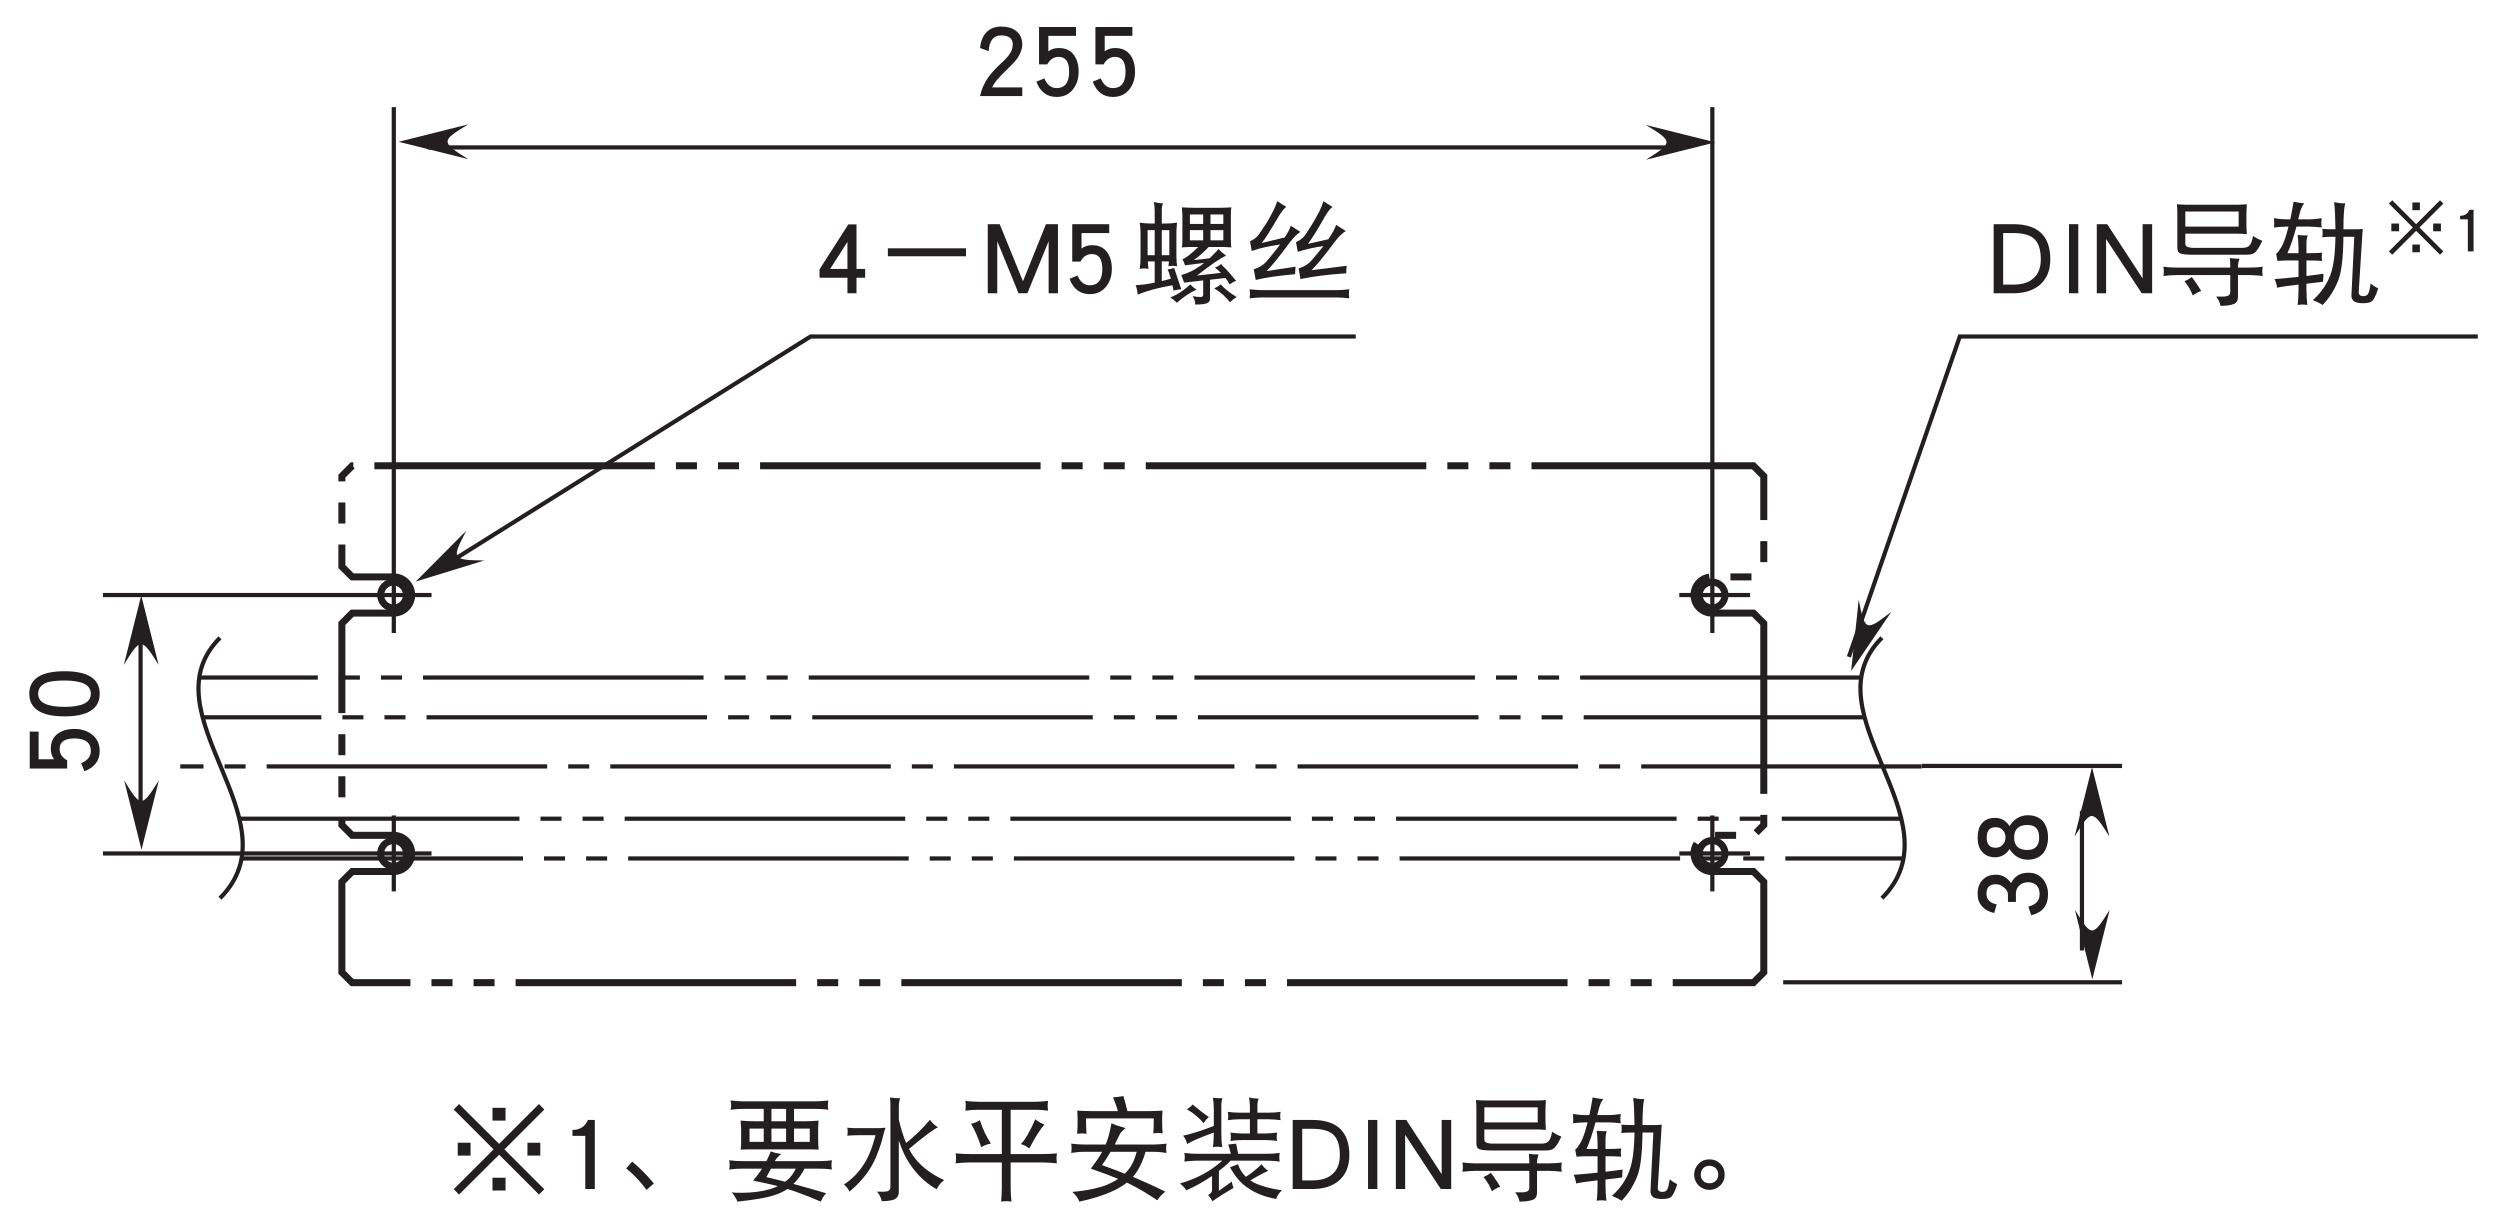 <?xml version="1.0" encoding="UTF-8"?>
<svg xmlns="http://www.w3.org/2000/svg" xmlns:xlink="http://www.w3.org/1999/xlink" width="176.46pt" height="85.55pt" viewBox="0 0 176.46 85.55" version="1.2">
<defs>
<g>
<symbol overflow="visible" id="glyph0-0">
<path style="stroke:none;" d=""/>
</symbol>
<symbol overflow="visible" id="glyph0-1">
<path style="stroke:none;" d="M -2.953 -3.156 C -3.297 -2.906 -3.453 -2.547 -3.453 -2.078 C -3.453 -1.797 -3.375 -1.547 -3.219 -1.344 L -4.312 -1.344 L -4.312 -3.297 L -4.938 -3.297 L -4.938 -0.688 L -2.297 -0.688 L -2.297 -1.266 C -2.641 -1.453 -2.828 -1.719 -2.828 -2.078 C -2.828 -2.562 -2.484 -2.812 -1.781 -2.812 C -1.016 -2.812 -0.625 -2.516 -0.625 -1.922 C -0.625 -1.547 -0.859 -1.25 -1.312 -1.062 L -1.078 -0.5 C -0.359 -0.766 0 -1.25 0 -1.922 C 0 -2.406 -0.172 -2.797 -0.531 -3.078 C -0.859 -3.344 -1.281 -3.484 -1.781 -3.484 C -2.266 -3.484 -2.641 -3.375 -2.953 -3.156 Z M -2.953 -3.156 "/>
</symbol>
<symbol overflow="visible" id="glyph0-2">
<path style="stroke:none;" d="M -4.969 -1.984 C -4.969 -0.938 -4.141 -0.391 -2.484 -0.391 C -0.828 -0.391 0 -0.938 0 -1.984 C 0 -3.047 -0.828 -3.578 -2.484 -3.578 C -4.141 -3.578 -4.969 -3.047 -4.969 -1.984 Z M -0.625 -1.984 C -0.625 -1.375 -1.234 -1.062 -2.484 -1.062 C -3.734 -1.062 -4.344 -1.375 -4.344 -1.984 C -4.344 -2.375 -4.125 -2.641 -3.688 -2.797 C -3.422 -2.875 -3.016 -2.922 -2.484 -2.922 C -1.234 -2.922 -0.625 -2.609 -0.625 -1.984 Z M -0.625 -1.984 "/>
</symbol>
<symbol overflow="visible" id="glyph0-3">
<path style="stroke:none;" d="M -2.609 -2.75 C -2.875 -3.141 -3.234 -3.344 -3.672 -3.344 C -4.078 -3.344 -4.391 -3.219 -4.625 -2.969 C -4.859 -2.734 -4.969 -2.406 -4.969 -2 C -4.969 -1.641 -4.875 -1.344 -4.656 -1.109 C -4.453 -0.875 -4.172 -0.719 -3.797 -0.641 L -3.625 -1.25 C -4.109 -1.344 -4.344 -1.594 -4.344 -2 C -4.344 -2.453 -4.125 -2.672 -3.672 -2.672 C -3.469 -2.672 -3.281 -2.594 -3.109 -2.438 C -2.922 -2.297 -2.828 -2.109 -2.828 -1.938 L -2.828 -1.422 L -2.266 -1.422 L -2.266 -2.016 C -2.266 -2.266 -2.172 -2.453 -2.016 -2.594 C -1.844 -2.75 -1.641 -2.812 -1.391 -2.812 C -1.141 -2.812 -0.953 -2.734 -0.797 -2.578 C -0.656 -2.422 -0.594 -2.219 -0.594 -1.969 C -0.594 -1.516 -0.859 -1.219 -1.391 -1.094 L -1.188 -0.484 C -0.391 -0.672 0 -1.156 0 -1.969 C 0 -2.391 -0.125 -2.734 -0.359 -3.031 C -0.625 -3.344 -0.969 -3.484 -1.391 -3.484 C -1.953 -3.484 -2.359 -3.25 -2.609 -2.75 Z M -2.609 -2.75 "/>
</symbol>
<symbol overflow="visible" id="glyph0-4">
<path style="stroke:none;" d="M -2.719 -2.797 C -2.969 -3.188 -3.312 -3.375 -3.734 -3.375 C -4.141 -3.375 -4.453 -3.25 -4.672 -2.984 C -4.875 -2.734 -4.969 -2.406 -4.969 -1.984 C -4.969 -1.578 -4.875 -1.234 -4.672 -1 C -4.453 -0.734 -4.141 -0.594 -3.734 -0.594 C -3.312 -0.594 -2.969 -0.781 -2.719 -1.172 C -2.391 -0.672 -1.969 -0.422 -1.422 -0.422 C -0.969 -0.422 -0.609 -0.578 -0.344 -0.875 C -0.125 -1.156 0 -1.531 0 -2 C 0 -2.469 -0.125 -2.844 -0.359 -3.141 C -0.609 -3.406 -0.953 -3.562 -1.422 -3.562 C -1.969 -3.562 -2.391 -3.297 -2.719 -2.797 Z M -3.203 -2.516 C -3.062 -2.375 -3 -2.203 -3 -2 C -3 -1.797 -3.062 -1.609 -3.203 -1.484 C -3.312 -1.344 -3.484 -1.266 -3.688 -1.266 C -4.125 -1.266 -4.328 -1.5 -4.328 -1.984 C -4.328 -2.469 -4.125 -2.719 -3.688 -2.719 C -3.484 -2.719 -3.312 -2.641 -3.203 -2.516 Z M -0.625 -2 C -0.625 -1.406 -0.906 -1.109 -1.453 -1.109 C -2.078 -1.109 -2.391 -1.406 -2.391 -1.984 C -2.391 -2.578 -2.078 -2.875 -1.453 -2.875 C -0.906 -2.875 -0.625 -2.578 -0.625 -2 Z M -0.625 -2 "/>
</symbol>
<symbol overflow="visible" id="glyph1-0">
<path style="stroke:none;" d=""/>
</symbol>
<symbol overflow="visible" id="glyph1-1">
<path style="stroke:none;" d="M 3.031 -4.672 C 2.766 -4.875 2.406 -4.969 1.984 -4.969 C 1.547 -4.969 1.188 -4.828 0.938 -4.547 C 0.688 -4.281 0.547 -3.906 0.5 -3.453 L 1.109 -3.234 C 1.156 -3.969 1.453 -4.344 1.984 -4.344 C 2.531 -4.344 2.812 -4.125 2.812 -3.703 C 2.812 -3.453 2.734 -3.219 2.547 -2.969 C 2.438 -2.812 2.25 -2.609 1.969 -2.359 C 1.562 -1.984 1.266 -1.641 1.062 -1.359 C 0.797 -0.969 0.609 -0.547 0.5 -0.062 L 3.484 -0.062 L 3.484 -0.672 L 1.359 -0.672 C 1.484 -0.984 1.844 -1.406 2.422 -1.953 C 2.75 -2.266 2.984 -2.516 3.141 -2.734 C 3.359 -3.062 3.484 -3.391 3.484 -3.703 C 3.484 -4.125 3.328 -4.453 3.031 -4.672 Z M 3.031 -4.672 "/>
</symbol>
<symbol overflow="visible" id="glyph1-2">
<path style="stroke:none;" d="M 3.156 -2.953 C 2.906 -3.297 2.547 -3.453 2.078 -3.453 C 1.797 -3.453 1.547 -3.375 1.344 -3.219 L 1.344 -4.312 L 3.297 -4.312 L 3.297 -4.938 L 0.688 -4.938 L 0.688 -2.297 L 1.266 -2.297 C 1.453 -2.641 1.719 -2.828 2.078 -2.828 C 2.562 -2.828 2.812 -2.484 2.812 -1.781 C 2.812 -1.016 2.516 -0.625 1.922 -0.625 C 1.547 -0.625 1.25 -0.859 1.062 -1.312 L 0.5 -1.078 C 0.766 -0.359 1.25 0 1.922 0 C 2.406 0 2.797 -0.172 3.078 -0.531 C 3.344 -0.859 3.484 -1.281 3.484 -1.781 C 3.484 -2.266 3.375 -2.641 3.156 -2.953 Z M 3.156 -2.953 "/>
</symbol>
<symbol overflow="visible" id="glyph1-3">
<path style="stroke:none;" d="M 4.438 -5.797 L 3.516 -5.797 L 3.516 -4.891 L 4.438 -4.891 Z M 6.891 -3.328 L 5.984 -3.328 L 5.984 -2.422 L 6.891 -2.422 Z M 4.359 -2.859 L 7.172 -5.672 L 6.797 -6.062 L 3.984 -3.25 L 1.156 -6.062 L 0.781 -5.672 L 3.594 -2.859 L 0.781 -0.047 L 1.156 0.328 L 3.984 -2.484 L 6.797 0.328 L 7.172 -0.047 Z M 1.969 -3.328 L 1.062 -3.328 L 1.062 -2.422 L 1.969 -2.422 Z M 4.438 -0.859 L 3.516 -0.859 L 3.516 0.047 L 4.438 0.047 Z M 4.438 -0.859 "/>
</symbol>
<symbol overflow="visible" id="glyph1-4">
<path style="stroke:none;" d="M 2.781 -4.938 L 2.297 -4.938 C 2.094 -4.469 1.734 -4.234 1.203 -4.234 L 1.203 -3.812 L 2.109 -3.812 L 2.109 -0.062 L 2.781 -0.062 Z M 2.781 -4.938 "/>
</symbol>
<symbol overflow="visible" id="glyph1-5">
<path style="stroke:none;" d="M 1.438 -2 L 1.016 -1.516 C 1.562 -1.078 2.031 -0.578 2.453 0 L 2.969 -0.453 C 2.516 -1.016 2 -1.531 1.438 -2 Z M 1.438 -2 "/>
</symbol>
<symbol overflow="visible" id="glyph1-6">
<path style="stroke:none;" d="M 0.469 -5.969 C 0.469 -5.875 0.453 -5.766 0.422 -5.656 C 0.734 -5.703 1.031 -5.719 1.328 -5.719 L 2.766 -5.719 L 2.766 -4.844 L 2.172 -4.844 C 1.828 -4.844 1.484 -4.859 1.141 -4.891 C 1.141 -4.703 1.156 -4.516 1.172 -4.328 L 1.172 -3.453 C 1.172 -3.25 1.172 -3.047 1.141 -2.844 C 1.484 -2.859 1.828 -2.859 2.172 -2.859 L 5.625 -2.859 C 5.969 -2.859 6.297 -2.859 6.641 -2.844 C 6.625 -3.047 6.609 -3.25 6.609 -3.453 L 6.609 -4.328 C 6.609 -4.516 6.625 -4.703 6.641 -4.891 C 6.297 -4.859 5.969 -4.844 5.625 -4.844 L 4.906 -4.844 L 4.906 -5.719 L 6.422 -5.719 C 6.734 -5.719 7.031 -5.703 7.328 -5.656 C 7.297 -5.766 7.297 -5.875 7.297 -5.969 C 7.297 -6.094 7.297 -6.203 7.328 -6.312 C 7.031 -6.281 6.734 -6.25 6.422 -6.25 L 1.328 -6.25 C 1.031 -6.25 0.734 -6.281 0.422 -6.312 C 0.453 -6.203 0.469 -6.094 0.469 -5.969 Z M 3.312 -4.844 L 3.312 -5.719 L 4.344 -5.719 L 4.344 -4.844 Z M 4.906 -3.391 L 4.906 -4.328 L 6.016 -4.328 L 6.016 -3.391 Z M 3.312 -3.391 L 3.312 -4.328 L 4.344 -4.328 L 4.344 -3.391 Z M 1.766 -3.391 L 1.766 -4.328 L 2.766 -4.328 L 2.766 -3.391 Z M 2.953 -2.031 L 1.234 -2.031 C 0.938 -2.031 0.641 -2.047 0.328 -2.094 C 0.359 -1.969 0.359 -1.859 0.359 -1.75 C 0.359 -1.641 0.359 -1.547 0.328 -1.438 C 0.641 -1.484 0.938 -1.5 1.234 -1.5 L 2.641 -1.5 C 2.531 -1.297 2.312 -1.016 2.016 -0.656 C 2.672 -0.531 3.25 -0.391 3.75 -0.266 C 3.578 -0.172 3.391 -0.109 3.188 -0.047 C 2.641 0.109 2 0.203 1.234 0.203 C 0.922 0.203 0.656 0.203 0.5 0.172 C 0.688 0.375 0.828 0.594 0.906 0.828 C 2.094 0.703 2.938 0.562 3.453 0.391 C 3.828 0.281 4.156 0.125 4.438 -0.062 C 4.609 -0.016 4.781 0.047 4.938 0.094 C 5.719 0.375 6.344 0.625 6.797 0.828 C 6.875 0.625 7 0.422 7.172 0.234 C 6.406 0.016 5.625 -0.219 4.859 -0.422 C 5.156 -0.703 5.422 -1.062 5.641 -1.5 L 6.672 -1.5 C 6.969 -1.5 7.281 -1.484 7.578 -1.438 C 7.562 -1.547 7.547 -1.641 7.547 -1.75 C 7.547 -1.859 7.562 -1.969 7.578 -2.094 C 7.281 -2.047 6.969 -2.031 6.672 -2.031 L 3.547 -2.031 C 3.656 -2.219 3.797 -2.375 4 -2.531 C 3.703 -2.578 3.453 -2.641 3.266 -2.719 C 3.156 -2.453 3.062 -2.234 2.953 -2.031 Z M 4.359 -0.641 C 4.328 -0.609 4.312 -0.594 4.281 -0.578 C 3.828 -0.688 3.391 -0.797 2.953 -0.906 C 3.062 -1.109 3.172 -1.312 3.281 -1.5 L 5.031 -1.5 C 4.844 -1.125 4.625 -0.828 4.359 -0.641 Z M 4.359 -0.641 "/>
</symbol>
<symbol overflow="visible" id="glyph1-7">
<path style="stroke:none;" d="M 3.75 -5.969 L 3.75 -0.203 C 3.75 0.016 3.609 0.125 3.297 0.125 L 2.797 0.125 C 2.969 0.297 3.078 0.531 3.141 0.797 C 3.516 0.797 3.828 0.75 4.031 0.672 C 4.234 0.578 4.344 0.391 4.344 0.125 L 4.344 -3.484 C 4.516 -2.984 4.688 -2.562 4.875 -2.234 C 5.422 -1.266 6.141 -0.531 7.016 -0.047 C 7.141 -0.297 7.312 -0.531 7.547 -0.688 C 6.5 -1.172 5.734 -1.797 5.25 -2.562 C 5.188 -2.672 5.125 -2.781 5.062 -2.891 C 6.141 -3.797 6.828 -4.297 7.109 -4.422 C 6.875 -4.562 6.688 -4.734 6.547 -4.953 C 6 -4.312 5.438 -3.766 4.859 -3.312 C 4.656 -3.797 4.484 -4.344 4.344 -4.969 L 4.344 -5.875 C 4.344 -6.094 4.375 -6.297 4.438 -6.469 C 4.188 -6.469 3.938 -6.484 3.719 -6.531 C 3.75 -6.344 3.75 -6.156 3.75 -5.969 Z M 0.734 -4.109 C 0.734 -4.016 0.734 -3.922 0.703 -3.828 C 0.953 -3.844 1.188 -3.859 1.422 -3.859 L 2.703 -3.859 C 2.453 -2.922 2.172 -2.234 1.844 -1.766 C 1.5 -1.219 1.047 -0.766 0.469 -0.375 C 0.656 -0.234 0.781 -0.062 0.859 0.125 C 1.375 -0.312 1.75 -0.719 2.031 -1.094 C 2.312 -1.469 2.562 -1.891 2.766 -2.391 C 2.953 -2.844 3.109 -3.297 3.219 -3.75 C 3.266 -3.969 3.328 -4.172 3.406 -4.391 C 3.172 -4.359 2.938 -4.359 2.703 -4.359 L 1.422 -4.359 C 1.188 -4.359 0.953 -4.359 0.703 -4.391 C 0.734 -4.297 0.734 -4.203 0.734 -4.109 Z M 0.734 -4.109 "/>
</symbol>
<symbol overflow="visible" id="glyph1-8">
<path style="stroke:none;" d="M 1.109 -5.938 C 1.109 -5.828 1.109 -5.719 1.078 -5.594 C 1.406 -5.641 1.719 -5.656 2.047 -5.656 L 3.656 -5.656 L 3.656 -2.531 L 1.422 -2.531 C 1.078 -2.531 0.734 -2.547 0.391 -2.578 C 0.422 -2.469 0.422 -2.344 0.422 -2.219 C 0.422 -2.094 0.422 -1.984 0.391 -1.875 C 0.734 -1.906 1.078 -1.938 1.422 -1.938 L 3.656 -1.938 L 3.656 -0.172 C 3.656 0.172 3.641 0.5 3.609 0.828 C 3.719 0.797 3.844 0.797 3.984 0.797 C 4.094 0.797 4.219 0.797 4.344 0.828 C 4.297 0.5 4.281 0.172 4.281 -0.172 L 4.281 -1.938 L 6.516 -1.938 C 6.859 -1.938 7.203 -1.906 7.547 -1.875 C 7.531 -1.984 7.516 -2.094 7.516 -2.219 C 7.516 -2.344 7.531 -2.469 7.547 -2.578 C 7.203 -2.547 6.859 -2.531 6.516 -2.531 L 4.281 -2.531 L 4.281 -5.656 L 5.969 -5.656 C 6.281 -5.656 6.594 -5.641 6.922 -5.594 C 6.906 -5.719 6.891 -5.828 6.891 -5.938 C 6.891 -6.062 6.906 -6.172 6.922 -6.281 C 6.594 -6.25 6.281 -6.219 5.969 -6.219 L 2.047 -6.219 C 1.719 -6.219 1.406 -6.25 1.078 -6.281 C 1.109 -6.172 1.109 -6.062 1.109 -5.938 Z M 1.484 -4.672 C 1.734 -4.25 1.984 -3.703 2.203 -3.016 C 2.453 -3.156 2.672 -3.25 2.891 -3.266 C 2.562 -3.75 2.312 -4.297 2.109 -4.922 C 1.906 -4.797 1.688 -4.703 1.484 -4.672 Z M 5 -3.234 C 5.219 -3.172 5.422 -3.062 5.594 -2.922 C 6.047 -3.781 6.406 -4.344 6.672 -4.609 C 6.422 -4.703 6.219 -4.828 6.016 -4.984 C 5.641 -4.109 5.297 -3.531 5 -3.234 Z M 5 -3.234 "/>
</symbol>
<symbol overflow="visible" id="glyph1-9">
<path style="stroke:none;" d="M 3.547 -6.531 C 3.656 -6.266 3.781 -5.953 3.891 -5.562 L 1.984 -5.562 C 1.656 -5.562 1.344 -5.578 1.016 -5.594 C 1.047 -5.391 1.047 -5.156 1.047 -4.953 C 1.047 -4.625 1.047 -4.281 1.016 -3.953 C 1.125 -3.984 1.219 -3.984 1.328 -3.984 C 1.453 -3.984 1.562 -3.984 1.672 -3.953 C 1.656 -4.312 1.641 -4.688 1.641 -5.047 L 6.422 -5.047 C 6.422 -4.688 6.422 -4.344 6.391 -3.984 C 6.516 -4.016 6.625 -4.016 6.734 -4.016 C 6.844 -4.016 6.938 -4.016 7.047 -3.984 C 7.016 -4.312 7.016 -4.656 7.016 -4.984 C 7.016 -5.188 7.016 -5.391 7.047 -5.594 C 6.734 -5.578 6.406 -5.562 6.078 -5.562 L 4.562 -5.562 C 4.469 -5.953 4.375 -6.312 4.281 -6.625 C 4.031 -6.578 3.781 -6.547 3.547 -6.531 Z M 0.625 -2.922 C 0.625 -2.828 0.609 -2.719 0.594 -2.609 C 0.875 -2.656 1.188 -2.688 1.484 -2.688 L 2.781 -2.688 C 2.609 -2.375 2.344 -1.984 1.984 -1.5 C 2.734 -1.234 3.375 -1 3.906 -0.781 C 3.688 -0.625 3.438 -0.5 3.156 -0.375 C 2.578 -0.141 1.75 0.047 0.672 0.141 C 0.906 0.344 1.078 0.578 1.172 0.828 C 2.109 0.625 2.906 0.375 3.578 0.062 C 3.922 -0.109 4.25 -0.297 4.531 -0.516 C 4.578 -0.5 4.641 -0.469 4.688 -0.438 C 5.375 -0.094 6.031 0.297 6.672 0.734 C 6.812 0.516 7 0.312 7.234 0.125 C 6.531 -0.234 5.766 -0.578 4.953 -0.922 C 5.062 -1.047 5.172 -1.188 5.266 -1.344 C 5.516 -1.75 5.703 -2.188 5.844 -2.688 L 6.422 -2.688 C 6.734 -2.688 7.031 -2.656 7.328 -2.609 C 7.297 -2.719 7.297 -2.828 7.297 -2.922 C 7.297 -3.047 7.297 -3.156 7.328 -3.266 C 7.031 -3.234 6.734 -3.203 6.422 -3.203 L 3.672 -3.203 C 3.781 -3.438 3.922 -3.703 4.062 -4 C 4.172 -4.141 4.297 -4.266 4.438 -4.359 C 4.047 -4.469 3.719 -4.578 3.438 -4.703 C 3.328 -4.109 3.203 -3.609 3.031 -3.203 L 1.484 -3.203 C 1.188 -3.203 0.875 -3.234 0.594 -3.266 C 0.609 -3.156 0.625 -3.047 0.625 -2.922 Z M 2.766 -1.75 C 2.953 -2 3.156 -2.312 3.375 -2.688 L 5.219 -2.688 C 5.078 -2.156 4.891 -1.734 4.641 -1.438 C 4.562 -1.344 4.484 -1.234 4.375 -1.141 C 3.859 -1.359 3.312 -1.547 2.766 -1.75 Z M 2.766 -1.75 "/>
</symbol>
<symbol overflow="visible" id="glyph1-10">
<path style="stroke:none;" d="M 0.797 -5.688 C 1.078 -5.531 1.297 -5.375 1.484 -5.203 C 1.703 -5.031 1.875 -4.844 1.984 -4.703 C 2.078 -4.875 2.203 -5.016 2.359 -5.141 C 2.031 -5.359 1.656 -5.656 1.203 -6.031 C 1.125 -5.922 1 -5.812 0.797 -5.688 Z M 2.703 -5.625 L 2.703 -4.516 C 1.734 -4.141 1.016 -3.922 0.531 -3.828 C 0.672 -3.672 0.766 -3.469 0.828 -3.234 C 1.094 -3.422 1.719 -3.688 2.703 -4.047 C 2.703 -3.703 2.688 -3.359 2.641 -3.016 C 2.75 -3.047 2.844 -3.047 2.953 -3.047 C 3.062 -3.047 3.172 -3.047 3.297 -3.016 C 3.25 -3.359 3.234 -3.703 3.234 -4.047 L 3.234 -5.938 C 3.234 -6.156 3.266 -6.328 3.312 -6.469 C 3.047 -6.469 2.828 -6.484 2.641 -6.5 C 2.688 -6.219 2.703 -5.922 2.703 -5.625 Z M 3.719 -5.188 C 3.719 -5.109 3.719 -5.016 3.688 -4.922 C 3.953 -4.953 4.234 -4.984 4.5 -4.984 L 5.25 -4.984 L 5.25 -3.984 L 4.688 -3.984 C 4.422 -3.984 4.156 -4.016 3.875 -4.047 C 3.906 -3.938 3.906 -3.844 3.906 -3.734 C 3.906 -3.641 3.906 -3.547 3.875 -3.453 C 4.156 -3.5 4.422 -3.516 4.688 -3.516 L 6.359 -3.516 C 6.641 -3.516 6.906 -3.5 7.172 -3.453 C 7.156 -3.547 7.141 -3.641 7.141 -3.734 C 7.141 -3.844 7.156 -3.938 7.172 -4.047 C 6.906 -4.016 6.641 -3.984 6.359 -3.984 L 5.781 -3.984 L 5.781 -4.984 L 6.609 -4.984 C 6.875 -4.984 7.156 -4.953 7.422 -4.922 C 7.391 -5.016 7.391 -5.109 7.391 -5.188 C 7.391 -5.297 7.391 -5.406 7.422 -5.516 C 7.156 -5.469 6.875 -5.453 6.609 -5.453 L 5.781 -5.453 L 5.781 -5.938 C 5.781 -6.141 5.812 -6.312 5.875 -6.438 C 5.609 -6.453 5.375 -6.469 5.188 -6.531 C 5.219 -6.328 5.25 -6.141 5.25 -5.938 L 5.25 -5.453 L 4.5 -5.453 C 4.234 -5.453 3.953 -5.469 3.688 -5.516 C 3.719 -5.406 3.719 -5.297 3.719 -5.188 Z M 3.719 -3.203 C 3.781 -3.031 3.844 -2.812 3.906 -2.547 L 1.484 -2.547 C 1.188 -2.547 0.906 -2.578 0.625 -2.609 C 0.641 -2.516 0.656 -2.406 0.656 -2.312 C 0.656 -2.203 0.641 -2.094 0.625 -2 C 0.906 -2.031 1.188 -2.062 1.484 -2.062 L 3.297 -2.062 C 2.469 -1.312 1.469 -0.781 0.312 -0.453 C 0.5 -0.297 0.656 -0.141 0.766 0.031 C 1.438 -0.266 2.031 -0.609 2.578 -0.984 L 2.578 0.031 C 2.578 0.141 2.484 0.266 2.297 0.359 C 2.422 0.5 2.516 0.641 2.609 0.797 C 3.078 0.469 3.578 0.156 4.094 -0.141 C 4.031 -0.297 3.984 -0.469 3.984 -0.594 L 3.062 0.062 L 3.062 -1.344 C 3.359 -1.562 3.641 -1.797 3.891 -2.062 L 6.484 -2.062 C 6.781 -2.062 7.078 -2.031 7.359 -2 C 7.328 -2.094 7.328 -2.203 7.328 -2.312 C 7.328 -2.406 7.328 -2.516 7.359 -2.609 C 7.078 -2.578 6.781 -2.547 6.484 -2.547 L 4.422 -2.547 C 4.375 -2.812 4.328 -3.047 4.281 -3.266 C 4.094 -3.25 3.906 -3.219 3.719 -3.203 Z M 4.969 -0.922 C 4.703 -1.172 4.531 -1.469 4.406 -1.812 L 3.844 -1.594 C 4.234 -0.906 4.656 -0.422 5.109 -0.141 C 5.641 0.234 6.312 0.5 7.109 0.641 C 7.172 0.406 7.312 0.203 7.516 0.031 C 6.75 -0.078 6.094 -0.25 5.531 -0.516 C 5.453 -0.562 5.375 -0.625 5.281 -0.672 C 5.938 -1.062 6.375 -1.281 6.547 -1.344 C 6.359 -1.469 6.203 -1.625 6.078 -1.812 C 5.719 -1.469 5.359 -1.172 4.969 -0.922 Z M 4.969 -0.922 "/>
</symbol>
<symbol overflow="visible" id="glyph1-11">
<path style="stroke:none;" d="M 1.703 -4.938 L 0.312 -4.938 L 0.312 -0.062 L 1.703 -0.062 C 2.5 -0.062 3.125 -0.266 3.578 -0.656 C 4.062 -1.078 4.312 -1.672 4.312 -2.453 C 4.312 -4.109 3.438 -4.938 1.703 -4.938 Z M 3.109 -1.109 C 2.781 -0.812 2.312 -0.672 1.703 -0.672 L 0.984 -0.672 L 0.984 -4.312 L 1.703 -4.312 C 2.391 -4.312 2.891 -4.172 3.188 -3.891 C 3.484 -3.609 3.641 -3.141 3.641 -2.453 C 3.641 -1.859 3.469 -1.422 3.109 -1.109 Z M 3.109 -1.109 "/>
</symbol>
<symbol overflow="visible" id="glyph1-12">
<path style="stroke:none;" d="M 1.656 -4.938 L 1 -4.938 L 1 -0.062 L 1.656 -0.062 Z M 1.656 -4.938 "/>
</symbol>
<symbol overflow="visible" id="glyph1-13">
<path style="stroke:none;" d="M 4.219 -4.938 L 3.547 -4.938 L 3.547 -1.109 L 1.047 -4.938 L 0.312 -4.938 L 0.312 -0.062 L 0.969 -0.062 L 0.969 -3.891 L 3.484 -0.062 L 4.219 -0.062 Z M 4.219 -4.938 "/>
</symbol>
<symbol overflow="visible" id="glyph1-14">
<path style="stroke:none;" d="M 5.734 -6.312 L 2.078 -6.312 C 1.859 -6.312 1.641 -6.328 1.422 -6.344 C 1.453 -6.078 1.453 -5.828 1.453 -5.562 L 1.453 -3.266 C 1.453 -3.047 1.531 -2.922 1.656 -2.875 C 1.812 -2.812 2.125 -2.781 2.578 -2.781 L 6.281 -2.781 C 6.562 -2.781 6.766 -2.812 6.859 -2.891 C 7.031 -2.984 7.219 -3.266 7.453 -3.766 C 7.234 -3.844 7.016 -3.953 6.797 -4.109 C 6.734 -3.719 6.625 -3.484 6.5 -3.391 C 6.406 -3.312 6.25 -3.266 6.016 -3.266 L 2.609 -3.266 C 2.422 -3.266 2.281 -3.297 2.172 -3.328 C 2.062 -3.391 2.016 -3.453 2.016 -3.547 L 2.016 -4.266 L 5.703 -4.266 C 5.953 -4.266 6.172 -4.25 6.359 -4.234 C 6.344 -4.5 6.328 -4.75 6.328 -5.016 L 6.328 -5.562 C 6.328 -5.828 6.344 -6.078 6.359 -6.344 C 6.156 -6.328 5.953 -6.312 5.734 -6.312 Z M 5.781 -4.766 L 2.016 -4.766 L 2.016 -5.828 L 5.781 -5.828 Z M 0.5 -1.594 C 0.5 -1.484 0.484 -1.391 0.469 -1.281 C 0.766 -1.312 1.062 -1.344 1.359 -1.344 L 5.188 -1.344 L 5.188 -0.141 C 5.188 0.078 5.016 0.172 4.656 0.172 L 4.188 0.172 C 4.344 0.359 4.453 0.578 4.5 0.828 C 4.906 0.828 5.203 0.781 5.422 0.703 C 5.641 0.625 5.734 0.453 5.734 0.172 L 5.734 -1.344 L 6.578 -1.344 C 6.875 -1.344 7.188 -1.312 7.484 -1.281 C 7.453 -1.391 7.453 -1.484 7.453 -1.594 C 7.453 -1.703 7.453 -1.828 7.484 -1.938 C 7.188 -1.891 6.875 -1.875 6.578 -1.875 L 5.734 -1.875 L 5.734 -1.938 C 5.734 -2.141 5.781 -2.328 5.844 -2.5 C 5.594 -2.5 5.375 -2.516 5.156 -2.547 C 5.172 -2.375 5.188 -2.203 5.188 -2.031 L 5.188 -1.875 L 1.359 -1.875 C 1.062 -1.875 0.766 -1.891 0.469 -1.938 C 0.484 -1.828 0.5 -1.703 0.5 -1.594 Z M 1.953 -0.906 C 2.078 -0.766 2.203 -0.594 2.328 -0.375 C 2.422 -0.188 2.5 -0.031 2.547 0.094 C 2.797 -0.078 2.984 -0.188 3.141 -0.219 C 3.078 -0.312 3.016 -0.406 2.969 -0.5 C 2.875 -0.641 2.766 -0.797 2.641 -0.984 C 2.562 -1.078 2.5 -1.156 2.484 -1.219 C 2.344 -1.094 2.156 -1 1.953 -0.906 Z M 1.953 -0.906 "/>
</symbol>
<symbol overflow="visible" id="glyph1-15">
<path style="stroke:none;" d="M 0.328 -5.016 C 0.328 -4.906 0.328 -4.797 0.312 -4.703 C 0.609 -4.734 0.906 -4.766 1.203 -4.766 L 1.344 -4.766 C 1.281 -4.531 1.219 -4.312 1.172 -4.141 C 1.047 -3.75 0.938 -3.469 0.812 -3.281 C 0.703 -3.094 0.594 -2.938 0.469 -2.844 C 0.5 -2.688 0.531 -2.516 0.562 -2.344 C 0.781 -2.359 1 -2.375 1.172 -2.375 L 2.047 -2.375 L 2.047 -1.219 C 1.516 -1.156 0.953 -1.109 0.359 -1.062 C 0.469 -0.828 0.516 -0.625 0.531 -0.453 C 0.797 -0.516 1.312 -0.594 2.047 -0.672 L 2.047 -0.312 C 2.047 0.047 2.031 0.406 1.984 0.766 C 2.094 0.75 2.219 0.734 2.328 0.734 C 2.438 0.734 2.547 0.75 2.672 0.766 C 2.625 0.406 2.609 0.047 2.609 -0.312 L 2.609 -0.734 C 2.953 -0.781 3.344 -0.828 3.781 -0.875 C 3.781 -0.984 3.797 -1.172 3.812 -1.438 C 3.438 -1.391 3.031 -1.328 2.609 -1.281 L 2.609 -2.375 L 2.922 -2.375 C 3.172 -2.375 3.422 -2.359 3.719 -2.344 C 3.703 -2.438 3.688 -2.531 3.688 -2.609 C 3.688 -2.719 3.703 -2.828 3.719 -2.922 C 3.422 -2.906 3.172 -2.891 2.922 -2.891 L 2.609 -2.891 L 2.609 -3.578 C 2.609 -3.812 2.641 -4 2.703 -4.141 C 2.422 -4.141 2.188 -4.156 1.984 -4.172 C 2.031 -3.859 2.047 -3.547 2.047 -3.234 L 2.047 -2.891 L 1.266 -2.891 C 1.484 -3.359 1.688 -3.984 1.906 -4.766 L 2.797 -4.766 C 3.094 -4.766 3.391 -4.734 3.688 -4.703 C 3.672 -4.797 3.656 -4.906 3.656 -5.016 C 3.656 -5.125 3.672 -5.234 3.688 -5.359 C 3.391 -5.312 3.094 -5.281 2.797 -5.281 L 2.031 -5.281 C 2.047 -5.375 2.062 -5.453 2.094 -5.547 C 2.188 -5.969 2.312 -6.266 2.453 -6.406 C 2.172 -6.438 1.922 -6.469 1.703 -6.531 C 1.625 -6.062 1.547 -5.656 1.469 -5.281 L 1.203 -5.281 C 0.906 -5.281 0.609 -5.312 0.312 -5.359 C 0.328 -5.234 0.328 -5.125 0.328 -5.016 Z M 4.656 -4.578 L 4.531 -4.578 C 4.266 -4.578 4 -4.578 3.719 -4.609 C 3.75 -4.531 3.75 -4.438 3.75 -4.328 C 3.75 -4.234 3.75 -4.141 3.719 -4.016 C 4.016 -4.047 4.281 -4.047 4.531 -4.047 L 4.656 -4.047 C 4.641 -3.172 4.578 -2.469 4.469 -1.969 C 4.281 -1.047 3.812 -0.25 3.062 0.422 C 3.297 0.516 3.531 0.625 3.75 0.766 C 4.203 0.297 4.578 -0.281 4.844 -0.953 C 5.078 -1.516 5.203 -2.547 5.219 -4.047 L 5.984 -4.047 L 5.781 0.125 C 5.781 0.297 5.859 0.422 6 0.531 C 6.156 0.609 6.359 0.641 6.609 0.641 C 6.859 0.641 7.031 0.609 7.156 0.547 C 7.328 0.469 7.5 0.156 7.672 -0.406 C 7.438 -0.516 7.266 -0.641 7.141 -0.75 C 7.078 -0.328 7.016 -0.094 6.953 -0.016 C 6.891 0.094 6.781 0.141 6.609 0.141 C 6.406 0.141 6.297 0.047 6.297 -0.141 L 6.578 -4.609 C 6.422 -4.578 6.25 -4.578 6.078 -4.578 L 5.219 -4.578 C 5.219 -5.547 5.266 -6.156 5.344 -6.406 C 5.047 -6.406 4.797 -6.438 4.562 -6.5 C 4.625 -6 4.641 -5.359 4.656 -4.578 Z M 4.656 -4.578 "/>
</symbol>
<symbol overflow="visible" id="glyph1-16">
<path style="stroke:none;" d="M 2.75 -1.844 C 2.531 -2.062 2.281 -2.156 1.984 -2.156 C 1.688 -2.156 1.438 -2.062 1.219 -1.844 C 1.016 -1.625 0.906 -1.375 0.906 -1.078 C 0.906 -0.781 1.016 -0.531 1.219 -0.312 C 1.438 -0.109 1.688 0 1.984 0 C 2.281 0 2.531 -0.109 2.75 -0.312 C 2.969 -0.531 3.062 -0.781 3.062 -1.078 C 3.062 -1.375 2.969 -1.625 2.75 -1.844 Z M 2.438 -0.641 C 2.312 -0.516 2.156 -0.469 1.984 -0.469 C 1.812 -0.469 1.656 -0.516 1.547 -0.641 C 1.422 -0.75 1.375 -0.906 1.375 -1.078 C 1.375 -1.25 1.422 -1.406 1.547 -1.531 C 1.656 -1.641 1.812 -1.703 1.984 -1.703 C 2.156 -1.703 2.312 -1.641 2.438 -1.531 C 2.547 -1.406 2.609 -1.25 2.609 -1.078 C 2.609 -0.906 2.547 -0.75 2.438 -0.641 Z M 2.438 -0.641 "/>
</symbol>
<symbol overflow="visible" id="glyph1-17">
<path style="stroke:none;" d="M 3.594 -1.781 L 2.984 -1.781 L 2.984 -4.922 L 2.406 -4.922 L 0.375 -1.75 L 0.375 -1.156 L 2.344 -1.156 L 2.344 -0.062 L 2.984 -0.062 L 2.984 -1.156 L 3.594 -1.156 Z M 1.125 -1.781 L 2.344 -3.688 L 2.344 -1.781 Z M 1.125 -1.781 "/>
</symbol>
<symbol overflow="visible" id="glyph1-18">
<path style="stroke:none;" d="M 6.734 -3.234 L 1.219 -3.234 L 1.219 -2.672 L 6.734 -2.672 Z M 6.734 -3.234 "/>
</symbol>
<symbol overflow="visible" id="glyph1-19">
<path style="stroke:none;" d="M 5.266 -4.938 L 4.422 -4.938 L 2.797 -0.906 L 1.156 -4.938 L 0.312 -4.938 L 0.312 -0.062 L 0.984 -0.062 L 0.984 -3.734 L 2.484 -0.062 L 3.109 -0.062 L 4.609 -3.734 L 4.609 -0.062 L 5.266 -0.062 Z M 5.266 -4.938 "/>
</symbol>
<symbol overflow="visible" id="glyph1-20">
<path style="stroke:none;" d="M 0.734 -4.297 L 0.734 -2.547 C 0.734 -2.297 0.719 -2.047 0.672 -1.781 C 0.828 -1.812 0.938 -1.812 1 -1.812 C 1.047 -1.812 1.141 -1.812 1.297 -1.781 C 1.281 -1.953 1.25 -2.125 1.25 -2.312 L 1.734 -2.312 L 1.734 -0.812 C 1.25 -0.703 0.797 -0.656 0.391 -0.625 C 0.469 -0.422 0.516 -0.203 0.531 0.031 C 1.234 -0.25 2.062 -0.469 2.984 -0.625 C 3.016 -0.5 3.047 -0.375 3.062 -0.25 C 3.234 -0.297 3.406 -0.328 3.609 -0.344 L 3.109 -1.844 C 2.938 -1.797 2.781 -1.75 2.641 -1.75 C 2.734 -1.562 2.797 -1.344 2.875 -1.094 C 2.656 -1.031 2.453 -0.969 2.234 -0.922 L 2.234 -2.312 L 2.734 -2.312 C 2.734 -2.188 2.719 -2.078 2.703 -1.969 C 2.859 -1.984 2.953 -2 3 -2 C 3.062 -2 3.172 -1.984 3.312 -1.969 C 3.281 -2.234 3.266 -2.484 3.266 -2.75 L 3.266 -4.297 C 3.266 -4.547 3.281 -4.797 3.312 -5.047 C 3.047 -5 2.781 -4.984 2.516 -4.984 L 2.234 -4.984 L 2.234 -5.938 C 2.234 -6.141 2.266 -6.297 2.328 -6.406 C 2.078 -6.422 1.859 -6.453 1.672 -6.5 C 1.703 -6.312 1.734 -6.125 1.734 -5.938 L 1.734 -4.984 L 1.484 -4.984 C 1.219 -4.984 0.953 -5 0.672 -5.047 C 0.719 -4.797 0.734 -4.547 0.734 -4.297 Z M 1.234 -4.516 L 1.734 -4.516 L 1.734 -2.75 L 1.234 -2.75 Z M 2.766 -4.516 L 2.766 -2.75 L 2.234 -2.75 L 2.234 -4.516 Z M 3.688 -5.625 L 3.688 -3.859 C 3.688 -3.672 3.688 -3.484 3.656 -3.297 C 3.953 -3.328 4.266 -3.328 4.562 -3.328 L 4.812 -3.328 C 4.312 -2.844 3.938 -2.547 3.688 -2.469 C 3.766 -2.344 3.828 -2.188 3.875 -2.031 C 4.172 -2.078 4.625 -2.125 5.219 -2.203 C 5.078 -2.078 4.922 -1.969 4.766 -1.875 C 4.453 -1.656 4.062 -1.484 3.609 -1.344 L 3.812 -0.812 L 5.156 -0.969 L 5.156 0.062 C 5.141 0.156 5.078 0.203 4.969 0.203 C 4.828 0.203 4.656 0.188 4.406 0.141 C 4.531 0.312 4.594 0.516 4.594 0.734 C 5.016 0.734 5.281 0.703 5.422 0.641 C 5.578 0.578 5.641 0.469 5.641 0.328 L 5.641 -1.016 L 6.734 -1.141 C 6.859 -0.969 6.953 -0.812 7.016 -0.688 C 7.219 -0.812 7.359 -0.906 7.484 -0.938 C 7.391 -1.047 7.297 -1.156 7.203 -1.266 C 7.078 -1.438 6.891 -1.625 6.688 -1.844 C 6.562 -1.953 6.469 -2.047 6.422 -2.125 C 6.312 -2.016 6.156 -1.938 5.984 -1.875 C 6.125 -1.766 6.266 -1.641 6.406 -1.5 L 4.719 -1.312 C 5.656 -2.047 6.344 -2.516 6.766 -2.719 C 6.531 -2.891 6.359 -3.047 6.25 -3.188 C 6.031 -2.953 5.828 -2.734 5.609 -2.531 C 5.234 -2.484 4.875 -2.438 4.5 -2.406 C 4.875 -2.672 5.219 -2.984 5.547 -3.328 L 6.25 -3.328 C 6.531 -3.328 6.844 -3.328 7.141 -3.297 C 7.125 -3.484 7.109 -3.672 7.109 -3.859 L 7.109 -5.625 C 7.109 -5.797 7.125 -5.969 7.141 -6.125 C 6.844 -6.109 6.531 -6.094 6.25 -6.094 L 4.562 -6.094 C 4.266 -6.094 3.953 -6.109 3.656 -6.125 C 3.656 -5.969 3.672 -5.797 3.688 -5.625 Z M 5.672 -3.797 L 5.672 -4.516 L 6.578 -4.516 L 6.578 -3.797 Z M 4.219 -3.797 L 4.219 -4.516 L 5.156 -4.516 L 5.156 -3.797 Z M 4.219 -5.625 L 5.156 -5.625 L 5.156 -4.953 L 4.219 -4.953 Z M 6.578 -5.625 L 6.578 -4.953 L 5.672 -4.953 L 5.672 -5.625 Z M 2.828 0.234 C 3 0.328 3.156 0.469 3.297 0.609 C 3.781 0.188 4.234 -0.125 4.688 -0.312 C 4.547 -0.406 4.391 -0.531 4.25 -0.688 C 3.797 -0.266 3.328 0.047 2.828 0.234 Z M 5.938 -0.406 C 6.391 -0.141 6.766 0.203 7.047 0.578 C 7.203 0.422 7.359 0.297 7.516 0.203 C 7.031 -0.094 6.656 -0.391 6.391 -0.688 C 6.266 -0.578 6.109 -0.484 5.938 -0.406 Z M 5.938 -0.406 "/>
</symbol>
<symbol overflow="visible" id="glyph1-21">
<path style="stroke:none;" d="M 2 -5.609 C 1.828 -5.25 1.531 -4.797 1.156 -4.25 C 1 -4.016 0.766 -3.844 0.5 -3.734 L 0.625 -3.047 C 1.188 -3.25 1.859 -3.391 2.625 -3.5 C 2.391 -3.188 2.078 -2.781 1.672 -2.312 C 1.453 -2.062 1.156 -1.875 0.766 -1.75 L 0.906 -1 C 1.672 -1.188 2.594 -1.312 3.688 -1.406 C 3.688 -1.578 3.703 -1.75 3.719 -1.938 L 1.672 -1.625 C 1.984 -1.922 2.531 -2.594 3.328 -3.672 C 3.609 -4.031 3.844 -4.266 4.062 -4.391 L 3.375 -4.828 C 3.328 -4.625 3.188 -4.359 2.953 -4 L 1.328 -3.609 C 1.562 -3.875 1.953 -4.516 2.531 -5.5 C 2.734 -5.828 2.906 -6.047 3.062 -6.156 L 2.422 -6.562 C 2.359 -6.344 2.234 -6.031 2 -5.609 Z M 5.266 -5.594 C 5.078 -5.234 4.797 -4.766 4.406 -4.188 C 4.25 -3.953 4.031 -3.797 3.75 -3.672 L 3.875 -2.984 C 4.391 -3.156 5 -3.297 5.688 -3.391 C 5.453 -3.109 5.172 -2.766 4.844 -2.375 C 4.625 -2.125 4.328 -1.938 3.938 -1.812 L 4.062 -1.062 C 4.953 -1.25 6.031 -1.391 7.297 -1.469 C 7.297 -1.641 7.297 -1.828 7.328 -2 L 4.844 -1.688 C 5.156 -1.984 5.719 -2.656 6.516 -3.734 C 6.797 -4.094 7.047 -4.328 7.266 -4.453 L 6.578 -4.891 C 6.516 -4.656 6.328 -4.328 6.031 -3.875 L 4.594 -3.547 C 4.812 -3.828 5.219 -4.469 5.797 -5.484 C 6 -5.828 6.172 -6.047 6.328 -6.156 L 5.672 -6.562 C 5.625 -6.344 5.5 -6.016 5.266 -5.594 Z M 0.5 -0.016 C 0.5 0.094 0.484 0.203 0.469 0.297 C 0.766 0.266 1.062 0.234 1.359 0.234 L 6.609 0.234 C 6.906 0.234 7.219 0.266 7.516 0.297 C 7.484 0.203 7.484 0.094 7.484 -0.016 C 7.484 -0.125 7.484 -0.234 7.516 -0.344 C 7.219 -0.312 6.906 -0.281 6.609 -0.281 L 1.359 -0.281 C 1.062 -0.281 0.766 -0.312 0.469 -0.344 C 0.484 -0.234 0.5 -0.125 0.5 -0.016 Z M 0.5 -0.016 "/>
</symbol>
<symbol overflow="visible" id="glyph2-0">
<path style="stroke:none;" d=""/>
</symbol>
<symbol overflow="visible" id="glyph2-1">
<path style="stroke:none;" d="M 2.656 -3.484 L 2.125 -3.484 L 2.125 -2.938 L 2.656 -2.938 Z M 4.141 -2 L 3.594 -2 L 3.594 -1.453 L 4.141 -1.453 Z M 2.625 -1.719 L 4.312 -3.406 L 4.078 -3.641 L 2.391 -1.953 L 0.703 -3.641 L 0.469 -3.406 L 2.156 -1.719 L 0.469 -0.031 L 0.703 0.203 L 2.391 -1.484 L 4.078 0.203 L 4.312 -0.031 Z M 1.188 -2 L 0.641 -2 L 0.641 -1.453 L 1.188 -1.453 Z M 2.656 -0.516 L 2.125 -0.516 L 2.125 0.031 L 2.656 0.031 Z M 2.656 -0.516 "/>
</symbol>
<symbol overflow="visible" id="glyph2-2">
<path style="stroke:none;" d="M 1.672 -2.969 L 1.375 -2.969 C 1.266 -2.688 1.047 -2.547 0.719 -2.547 L 0.719 -2.297 L 1.266 -2.297 L 1.266 -0.031 L 1.672 -0.031 Z M 1.672 -2.969 "/>
</symbol>
</g>
<clipPath id="clip1">
  <path d="M 129 21 L 175.73 21 L 175.73 48 L 129 48 Z M 129 21 "/>
</clipPath>
</defs>
<g id="surface1">
<path style="fill:none;stroke-width:5;stroke-linecap:butt;stroke-linejoin:miter;stroke:rgb(13.73%,12.16%,12.549%);stroke-opacity:1;stroke-miterlimit:4;" d="M 1218.704 241.938 C 1223.809 241.938 1227.932 246.061 1227.932 251.127 C 1227.932 256.231 1223.809 260.355 1218.704 260.355 C 1213.638 260.355 1209.515 256.231 1209.515 251.127 C 1209.515 246.061 1213.638 241.938 1218.704 241.938 Z M 1218.704 241.938 " transform="matrix(0.099,0,0,-0.099,0.193,85.102)"/>
<path style="fill:none;stroke-width:5;stroke-linecap:butt;stroke-linejoin:miter;stroke:rgb(13.73%,12.16%,12.549%);stroke-opacity:1;stroke-miterlimit:4;" d="M 1218.704 426.183 C 1223.809 426.183 1227.932 430.306 1227.932 435.372 C 1227.932 440.477 1223.809 444.6 1218.704 444.6 C 1213.638 444.6 1209.515 440.477 1209.515 435.372 C 1209.515 430.306 1213.638 426.183 1218.704 426.183 Z M 1218.704 426.183 " transform="matrix(0.099,0,0,-0.099,0.193,85.102)"/>
<path style="fill:none;stroke-width:5;stroke-linecap:butt;stroke-linejoin:miter;stroke:rgb(13.73%,12.16%,12.549%);stroke-opacity:1;stroke-miterlimit:4;" d="M 278.668 241.938 C 273.563 241.938 269.44 246.061 269.44 251.127 C 269.44 256.231 273.563 260.355 278.668 260.355 C 283.734 260.355 287.857 256.231 287.857 251.127 C 287.857 246.061 283.734 241.938 278.668 241.938 Z M 278.668 241.938 " transform="matrix(0.099,0,0,-0.099,0.193,85.102)"/>
<path style="fill:none;stroke-width:5;stroke-linecap:butt;stroke-linejoin:miter;stroke:rgb(13.73%,12.16%,12.549%);stroke-opacity:1;stroke-miterlimit:4;" d="M 278.668 426.183 C 273.563 426.183 269.44 430.306 269.44 435.372 C 269.44 440.477 273.563 444.6 278.668 444.6 C 283.734 444.6 287.857 440.477 287.857 435.372 C 287.857 430.306 283.734 426.183 278.668 426.183 Z M 278.668 426.183 " transform="matrix(0.099,0,0,-0.099,0.193,85.102)"/>
<path style="fill:none;stroke-width:5;stroke-linecap:butt;stroke-linejoin:miter;stroke:rgb(13.73%,12.16%,12.549%);stroke-opacity:1;stroke-dasharray:200,15,15,15,15,15;stroke-miterlimit:4;" d="M 249.178 159.004 L 241.795 166.386 L 241.795 230.864 L 249.178 238.247 L 278.668 238.247 C 285.775 238.247 291.548 244.019 291.548 251.127 C 291.548 258.273 285.775 264.046 278.668 264.046 L 249.178 264.046 L 241.795 271.389 L 241.795 415.11 L 249.178 422.492 L 278.668 422.492 C 285.775 422.492 291.548 428.264 291.548 435.372 C 291.548 442.519 285.775 448.291 278.668 448.291 L 249.178 448.291 L 241.795 455.634 L 241.795 520.152 L 249.178 527.534 L 1248.194 527.534 L 1255.577 520.152 L 1255.577 455.634 L 1248.194 448.291 L 1218.704 448.291 C 1211.596 448.291 1205.824 442.519 1205.824 435.372 C 1205.824 428.264 1211.596 422.492 1218.704 422.492 L 1248.194 422.492 L 1255.577 415.11 L 1255.577 271.389 L 1248.194 264.046 L 1218.704 264.046 C 1211.596 264.046 1205.824 258.273 1205.824 251.127 C 1205.824 244.019 1211.596 238.247 1218.704 238.247 L 1248.194 238.247 L 1255.577 230.864 L 1255.577 166.386 L 1248.194 159.004 Z M 249.178 159.004 " transform="matrix(0.099,0,0,-0.099,0.193,85.102)"/>
<path style="fill:none;stroke-width:3;stroke-linecap:butt;stroke-linejoin:miter;stroke:rgb(13.73%,12.16%,12.549%);stroke-opacity:1;stroke-miterlimit:4;" d="M 278.825 783.247 L 278.825 408.316 " transform="matrix(0.099,0,0,-0.099,0.193,85.102)"/>
<path style="fill:none;stroke-width:3;stroke-linecap:butt;stroke-linejoin:miter;stroke:rgb(13.73%,12.16%,12.549%);stroke-opacity:1;stroke-miterlimit:4;" d="M 305.724 435.372 L 71.451 435.372 " transform="matrix(0.099,0,0,-0.099,0.193,85.102)"/>
<path style="fill:none;stroke-width:3;stroke-linecap:butt;stroke-linejoin:miter;stroke:rgb(13.73%,12.16%,12.549%);stroke-opacity:1;stroke-miterlimit:4;" d="M 278.825 278.222 L 278.825 224.071 " transform="matrix(0.099,0,0,-0.099,0.193,85.102)"/>
<path style="fill:none;stroke-width:3;stroke-linecap:butt;stroke-linejoin:miter;stroke:rgb(13.73%,12.16%,12.549%);stroke-opacity:1;stroke-miterlimit:4;" d="M 305.724 251.127 L 71.451 251.127 " transform="matrix(0.099,0,0,-0.099,0.193,85.102)"/>
<path style="fill:none;stroke-width:3;stroke-linecap:butt;stroke-linejoin:miter;stroke:rgb(13.73%,12.16%,12.549%);stroke-opacity:1;stroke-miterlimit:4;" d="M 1218.9 783.247 L 1218.9 408.316 " transform="matrix(0.099,0,0,-0.099,0.193,85.102)"/>
<path style="fill:none;stroke-width:3;stroke-linecap:butt;stroke-linejoin:miter;stroke:rgb(13.73%,12.16%,12.549%);stroke-opacity:1;stroke-miterlimit:4;" d="M 1245.799 435.372 L 1195.339 435.372 " transform="matrix(0.099,0,0,-0.099,0.193,85.102)"/>
<path style="fill:none;stroke-width:3;stroke-linecap:butt;stroke-linejoin:miter;stroke:rgb(13.73%,12.16%,12.549%);stroke-opacity:1;stroke-miterlimit:4;" d="M 1218.9 278.222 L 1218.9 224.071 " transform="matrix(0.099,0,0,-0.099,0.193,85.102)"/>
<path style="fill:none;stroke-width:3;stroke-linecap:butt;stroke-linejoin:miter;stroke:rgb(13.73%,12.16%,12.549%);stroke-opacity:1;stroke-miterlimit:4;" d="M 1245.799 251.127 L 1195.339 251.127 " transform="matrix(0.099,0,0,-0.099,0.193,85.102)"/>
<path style="fill:none;stroke-width:3;stroke-linecap:butt;stroke-linejoin:miter;stroke:rgb(13.73%,12.16%,12.549%);stroke-opacity:1;stroke-miterlimit:4;" d="M 98.271 403.369 L 98.271 273.824 " transform="matrix(0.099,0,0,-0.099,0.193,85.102)"/>
<path style=" stroke:none;fill-rule:nonzero;fill:rgb(13.73%,12.16%,12.549%);fill-opacity:1;" d="M 8.762 55.078 L 9.988 59.984 L 11.215 55.078 C 9.988 57.043 9.934 56.992 8.762 55.078 "/>
<path style=" stroke:none;fill-rule:nonzero;fill:rgb(13.73%,12.16%,12.549%);fill-opacity:1;" d="M 8.742 46.93 L 9.969 42.023 L 11.195 46.93 C 9.969 44.961 9.914 45.016 8.742 46.93 "/>
<g style="fill:rgb(13.73%,12.16%,12.549%);fill-opacity:1;">
  <use xlink:href="#glyph0-1" x="7.037" y="54.935"/>
  <use xlink:href="#glyph0-2" x="7.037" y="50.956"/>
</g>
<path style="fill:none;stroke-width:3;stroke-linecap:butt;stroke-linejoin:miter;stroke:rgb(13.73%,12.16%,12.549%);stroke-opacity:1;stroke-miterlimit:4;" d="M 1185.483 754.503 L 302.896 754.503 " transform="matrix(0.099,0,0,-0.099,0.193,85.102)"/>
<path style=" stroke:none;fill-rule:nonzero;fill:rgb(13.73%,12.16%,12.549%);fill-opacity:1;" d="M 33.047 8.777 L 28.141 10.008 L 33.047 11.234 C 31.082 10.008 31.137 9.949 33.047 8.777 "/>
<path style=" stroke:none;fill-rule:nonzero;fill:rgb(13.73%,12.16%,12.549%);fill-opacity:1;" d="M 116.172 8.82 L 121.078 10.047 L 116.172 11.277 C 118.141 10.047 118.086 9.992 116.172 8.82 "/>
<g style="fill:rgb(13.73%,12.16%,12.549%);fill-opacity:1;">
  <use xlink:href="#glyph1-1" x="68.673" y="6.843"/>
  <use xlink:href="#glyph1-2" x="72.652" y="6.843"/>
  <use xlink:href="#glyph1-2" x="76.631" y="6.843"/>
</g>
<path style="fill:none;stroke-width:3;stroke-linecap:butt;stroke-linejoin:miter;stroke:rgb(13.73%,12.16%,12.549%);stroke-opacity:1;stroke-miterlimit:4;" d="M 1511.015 313.523 L 1368.354 313.523 " transform="matrix(0.099,0,0,-0.099,0.193,85.102)"/>
<path style="fill:none;stroke-width:3;stroke-linecap:butt;stroke-linejoin:miter;stroke:rgb(13.73%,12.16%,12.549%);stroke-opacity:1;stroke-miterlimit:4;" d="M 1511.015 159.279 L 1269.399 159.279 " transform="matrix(0.099,0,0,-0.099,0.193,85.102)"/>
<path style="fill:none;stroke-width:3;stroke-linecap:butt;stroke-linejoin:miter;stroke:rgb(13.73%,12.16%,12.549%);stroke-opacity:1;stroke-miterlimit:4;" d="M 1482.428 281.481 L 1482.428 181.936 " transform="matrix(0.099,0,0,-0.099,0.193,85.102)"/>
<path style=" stroke:none;fill-rule:nonzero;fill:rgb(13.73%,12.16%,12.549%);fill-opacity:1;" d="M 146.453 64.219 L 147.684 69.125 L 148.91 64.219 C 147.684 66.184 147.629 66.129 146.453 64.219 "/>
<path style=" stroke:none;fill-rule:nonzero;fill:rgb(13.73%,12.16%,12.549%);fill-opacity:1;" d="M 146.434 59.051 L 147.664 54.145 L 148.891 59.051 C 147.664 57.086 147.609 57.141 146.434 59.051 "/>
<g style="fill:rgb(13.73%,12.16%,12.549%);fill-opacity:1;">
  <use xlink:href="#glyph0-3" x="144.558" y="65.083"/>
  <use xlink:href="#glyph0-4" x="144.558" y="61.104"/>
</g>
<path style="fill:none;stroke-width:3;stroke-linecap:butt;stroke-linejoin:miter;stroke:rgb(13.73%,12.16%,12.549%);stroke-opacity:1;stroke-dasharray:200,15,15,15,15,15;stroke-miterlimit:4;" d="M 1324.649 376.549 L 140.288 376.549 " transform="matrix(0.099,0,0,-0.099,0.193,85.102)"/>
<path style="fill:none;stroke-width:3;stroke-linecap:butt;stroke-linejoin:miter;stroke:rgb(13.73%,12.16%,12.549%);stroke-opacity:1;stroke-dasharray:200,15,15,15,15,15;stroke-miterlimit:4;" d="M 170.917 247.553 L 1354.65 247.553 " transform="matrix(0.099,0,0,-0.099,0.193,85.102)"/>
<path style="fill:none;stroke-width:3;stroke-linecap:butt;stroke-linejoin:miter;stroke:rgb(13.73%,12.16%,12.549%);stroke-opacity:1;stroke-dasharray:200,15,15,15,15,15;stroke-miterlimit:4;" d="M 168.403 275.905 L 1353.393 275.905 " transform="matrix(0.099,0,0,-0.099,0.193,85.102)"/>
<path style="fill:none;stroke-width:3;stroke-linecap:butt;stroke-linejoin:miter;stroke:rgb(13.73%,12.16%,12.549%);stroke-opacity:1;stroke-dasharray:200,15,15,15,15,15;stroke-miterlimit:4;" d="M 1327.162 348.197 L 143.39 348.197 " transform="matrix(0.099,0,0,-0.099,0.193,85.102)"/>
<path style="fill:none;stroke-width:3;stroke-linecap:butt;stroke-linejoin:miter;stroke:rgb(13.73%,12.16%,12.549%);stroke-opacity:1;stroke-dasharray:200,15,15,15;stroke-miterlimit:4;" d="M 1368.158 313.17 L 126.544 313.17 " transform="matrix(0.099,0,0,-0.099,0.193,85.102)"/>
<path style="fill:none;stroke-width:3;stroke-linecap:butt;stroke-linejoin:miter;stroke:rgb(13.73%,12.16%,12.549%);stroke-opacity:1;stroke-dasharray:200,15,15,15;stroke-miterlimit:4;" d="M 154.895 404.9 C 101.177 351.181 210.381 274.687 154.895 219.202 " transform="matrix(0.099,0,0,-0.099,0.193,85.102)"/>
<path style="fill:none;stroke-width:3;stroke-linecap:butt;stroke-linejoin:miter;stroke:rgb(13.73%,12.16%,12.549%);stroke-opacity:1;stroke-dasharray:200,15,15,15;stroke-miterlimit:4;" d="M 1339.806 404.9 C 1286.127 351.181 1395.292 274.687 1339.806 219.202 " transform="matrix(0.099,0,0,-0.099,0.193,85.102)"/>
<g style="fill:rgb(13.73%,12.16%,12.549%);fill-opacity:1;">
  <use xlink:href="#glyph1-3" x="31.245" y="83.988"/>
  <use xlink:href="#glyph1-4" x="39.203" y="83.988"/>
  <use xlink:href="#glyph1-5" x="43.182" y="83.988"/>
  <use xlink:href="#glyph1-6" x="51.14" y="83.988"/>
  <use xlink:href="#glyph1-7" x="59.098" y="83.988"/>
  <use xlink:href="#glyph1-8" x="67.056" y="83.988"/>
  <use xlink:href="#glyph1-9" x="75.014" y="83.988"/>
  <use xlink:href="#glyph1-10" x="82.972" y="83.988"/>
  <use xlink:href="#glyph1-11" x="90.931" y="83.988"/>
  <use xlink:href="#glyph1-12" x="95.562" y="83.988"/>
  <use xlink:href="#glyph1-13" x="98.212" y="83.988"/>
  <use xlink:href="#glyph1-14" x="102.756" y="83.988"/>
  <use xlink:href="#glyph1-15" x="110.715" y="83.988"/>
  <use xlink:href="#glyph1-16" x="118.673" y="83.988"/>
</g>
<path style=" stroke:none;fill-rule:nonzero;fill:rgb(13.73%,12.16%,12.549%);fill-opacity:1;" d="M 32.91 37.461 L 29.344 41.047 L 34.18 39.562 C 31.859 39.527 31.879 39.453 32.91 37.461 "/>
<path style="fill:none;stroke-width:3;stroke-linecap:butt;stroke-linejoin:miter;stroke:rgb(13.73%,12.16%,12.549%);stroke-opacity:1;stroke-miterlimit:4;" d="M 309.101 452.768 L 575.966 619.696 L 964.64 619.696 " transform="matrix(0.099,0,0,-0.099,0.193,85.102)"/>
<g style="fill:rgb(13.73%,12.16%,12.549%);fill-opacity:1;">
  <use xlink:href="#glyph1-17" x="57.471" y="20.761"/>
  <use xlink:href="#glyph1-18" x="61.45" y="20.761"/>
  <use xlink:href="#glyph1-19" x="69.408" y="20.761"/>
  <use xlink:href="#glyph1-2" x="74.995" y="20.761"/>
</g>
<g style="fill:rgb(13.73%,12.16%,12.549%);fill-opacity:1;">
  <use xlink:href="#glyph1-20" x="79.769" y="20.761"/>
  <use xlink:href="#glyph1-21" x="87.728" y="20.761"/>
</g>
<path style=" stroke:none;fill-rule:nonzero;fill:rgb(13.73%,12.16%,12.549%);fill-opacity:1;" d="M 131.195 42.336 L 130.66 47.363 L 133.5 43.18 C 131.672 44.602 131.637 44.535 131.195 42.336 "/>
<g clip-path="url(#clip1)" clip-rule="nonzero">
<path style="fill:none;stroke-width:3;stroke-linecap:butt;stroke-linejoin:miter;stroke:rgb(13.73%,12.16%,12.549%);stroke-opacity:1;stroke-miterlimit:4;" d="M 1316.246 391.274 L 1395.331 619.696 L 1764.647 619.696 " transform="matrix(0.099,0,0,-0.099,0.193,85.102)"/>
</g>
<g style="fill:rgb(13.73%,12.16%,12.549%);fill-opacity:1;">
  <use xlink:href="#glyph1-11" x="140.407" y="20.761"/>
  <use xlink:href="#glyph1-12" x="145.038" y="20.761"/>
  <use xlink:href="#glyph1-13" x="147.688" y="20.761"/>
  <use xlink:href="#glyph1-14" x="152.232" y="20.761"/>
  <use xlink:href="#glyph1-15" x="160.19" y="20.761"/>
</g>
<g style="fill:rgb(13.73%,12.16%,12.549%);fill-opacity:1;">
  <use xlink:href="#glyph2-1" x="168.149" y="17.777"/>
  <use xlink:href="#glyph2-2" x="172.923" y="17.777"/>
</g>
</g>
</svg>
